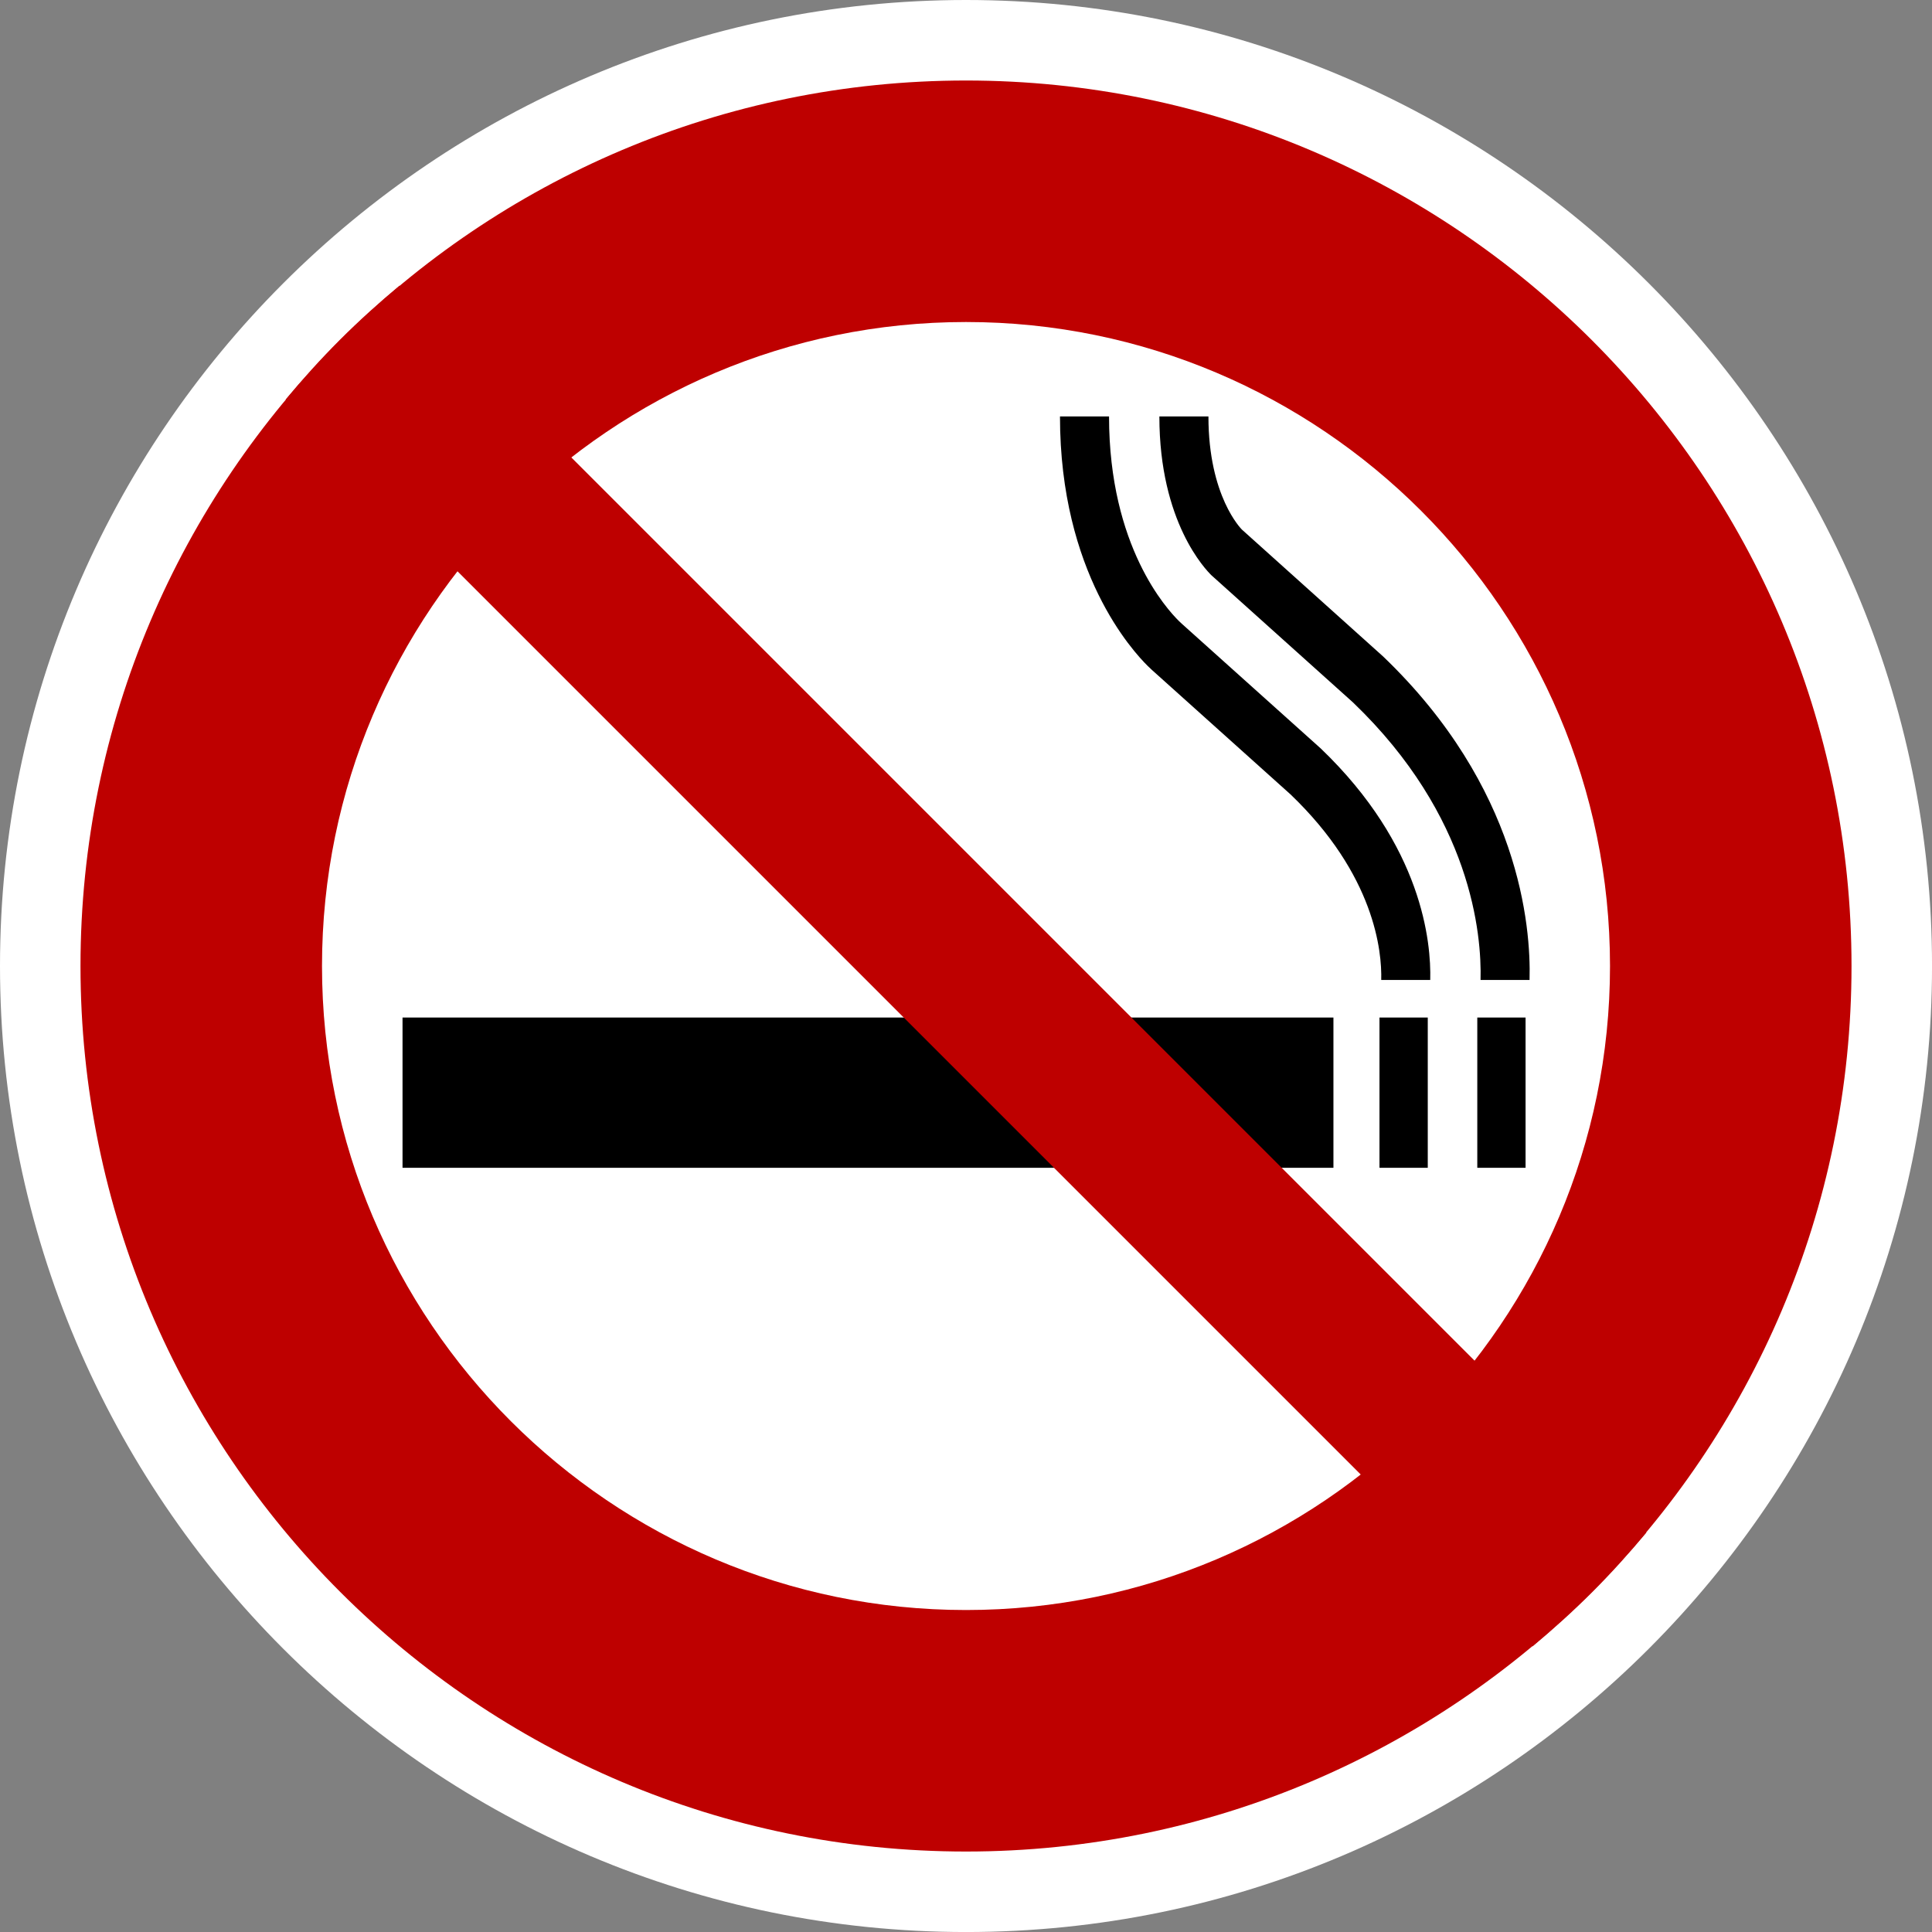 <?xml version="1.0" encoding="utf-8"?>
<!-- Generator: Adobe Illustrator 16.0.0, SVG Export Plug-In . SVG Version: 6.00 Build 0)  -->
<!DOCTYPE svg PUBLIC "-//W3C//DTD SVG 1.1//EN" "http://www.w3.org/Graphics/SVG/1.1/DTD/svg11.dtd">
<svg version="1.1" id="Calque_1" xmlns="http://www.w3.org/2000/svg" xmlns:xlink="http://www.w3.org/1999/xlink" x="0px" y="0px"
	 width="136.061px" height="136.061px" viewBox="0 0 136.061 136.061" enable-background="new 0 0 136.061 136.061"
	 xml:space="preserve">
<rect x="0" y="0" width="136.061" height="136.061" fill="#808080" stroke="none"/>
<g>
	<path fill="#FFFFFF" d="M68.031,0C30.519,0,0,30.52,0,68.032s30.519,68.031,68.031,68.031s68.032-30.519,68.032-68.031
		S105.544,0,68.031,0z"/>
	<path fill="#BE0000" d="M68.031,5.67c-34.387,0-62.362,27.976-62.362,62.362c0,34.386,27.976,62.362,62.362,62.362
		c34.386,0,62.362-27.977,62.362-62.362C130.394,33.646,102.417,5.67,68.031,5.67z"/>
	<path fill="#FFFFFF" d="M68.031,22.678c-25.008,0-45.354,20.346-45.354,45.354c0,25.008,20.346,45.354,45.354,45.354
		c25.009,0,45.354-20.347,45.354-45.354C113.386,43.024,93.04,22.678,68.031,22.678z"/>
</g>
<g>
	<rect x="28.348" y="71.66" width="65.559" height="10.582"/>
	<rect x="97.15" y="71.66" width="3.4" height="10.582"/>
	<rect x="104.038" y="71.66" width="3.4" height="10.582"/>
	<path d="M83.24,43.938l-0.232-0.219c-0.791-0.789-4.904-5.196-4.904-14.39h-3.455c0,11.021,5.146,16.546,6.178,17.57l0.299,0.284
		l9.764,8.767c5.92,5.671,6.438,11.041,6.383,13.063h3.451c0.07-2.637-0.537-9.432-7.711-16.303L83.24,43.938z"/>
	<path d="M97.402,46.228l-9.941-8.932c-0.031-0.036-2.357-2.323-2.357-7.967h-3.455c0,7.472,3.289,10.812,3.664,11.183l9.969,8.954
		c8.363,8.014,9.07,16.355,8.986,19.548h3.451C107.822,65.208,107.019,55.44,97.402,46.228z"/>
</g>
<g>
	<path fill="#BE0000" d="M115.948,107.929L28.135,20.116c-1.441,1.201-2.848,2.466-4.199,3.818
		c-1.353,1.352-2.617,2.758-3.818,4.199l87.813,87.813c1.441-1.202,2.848-2.467,4.199-3.818
		C113.482,110.776,114.747,109.369,115.948,107.929z"/>
</g>
</svg>
